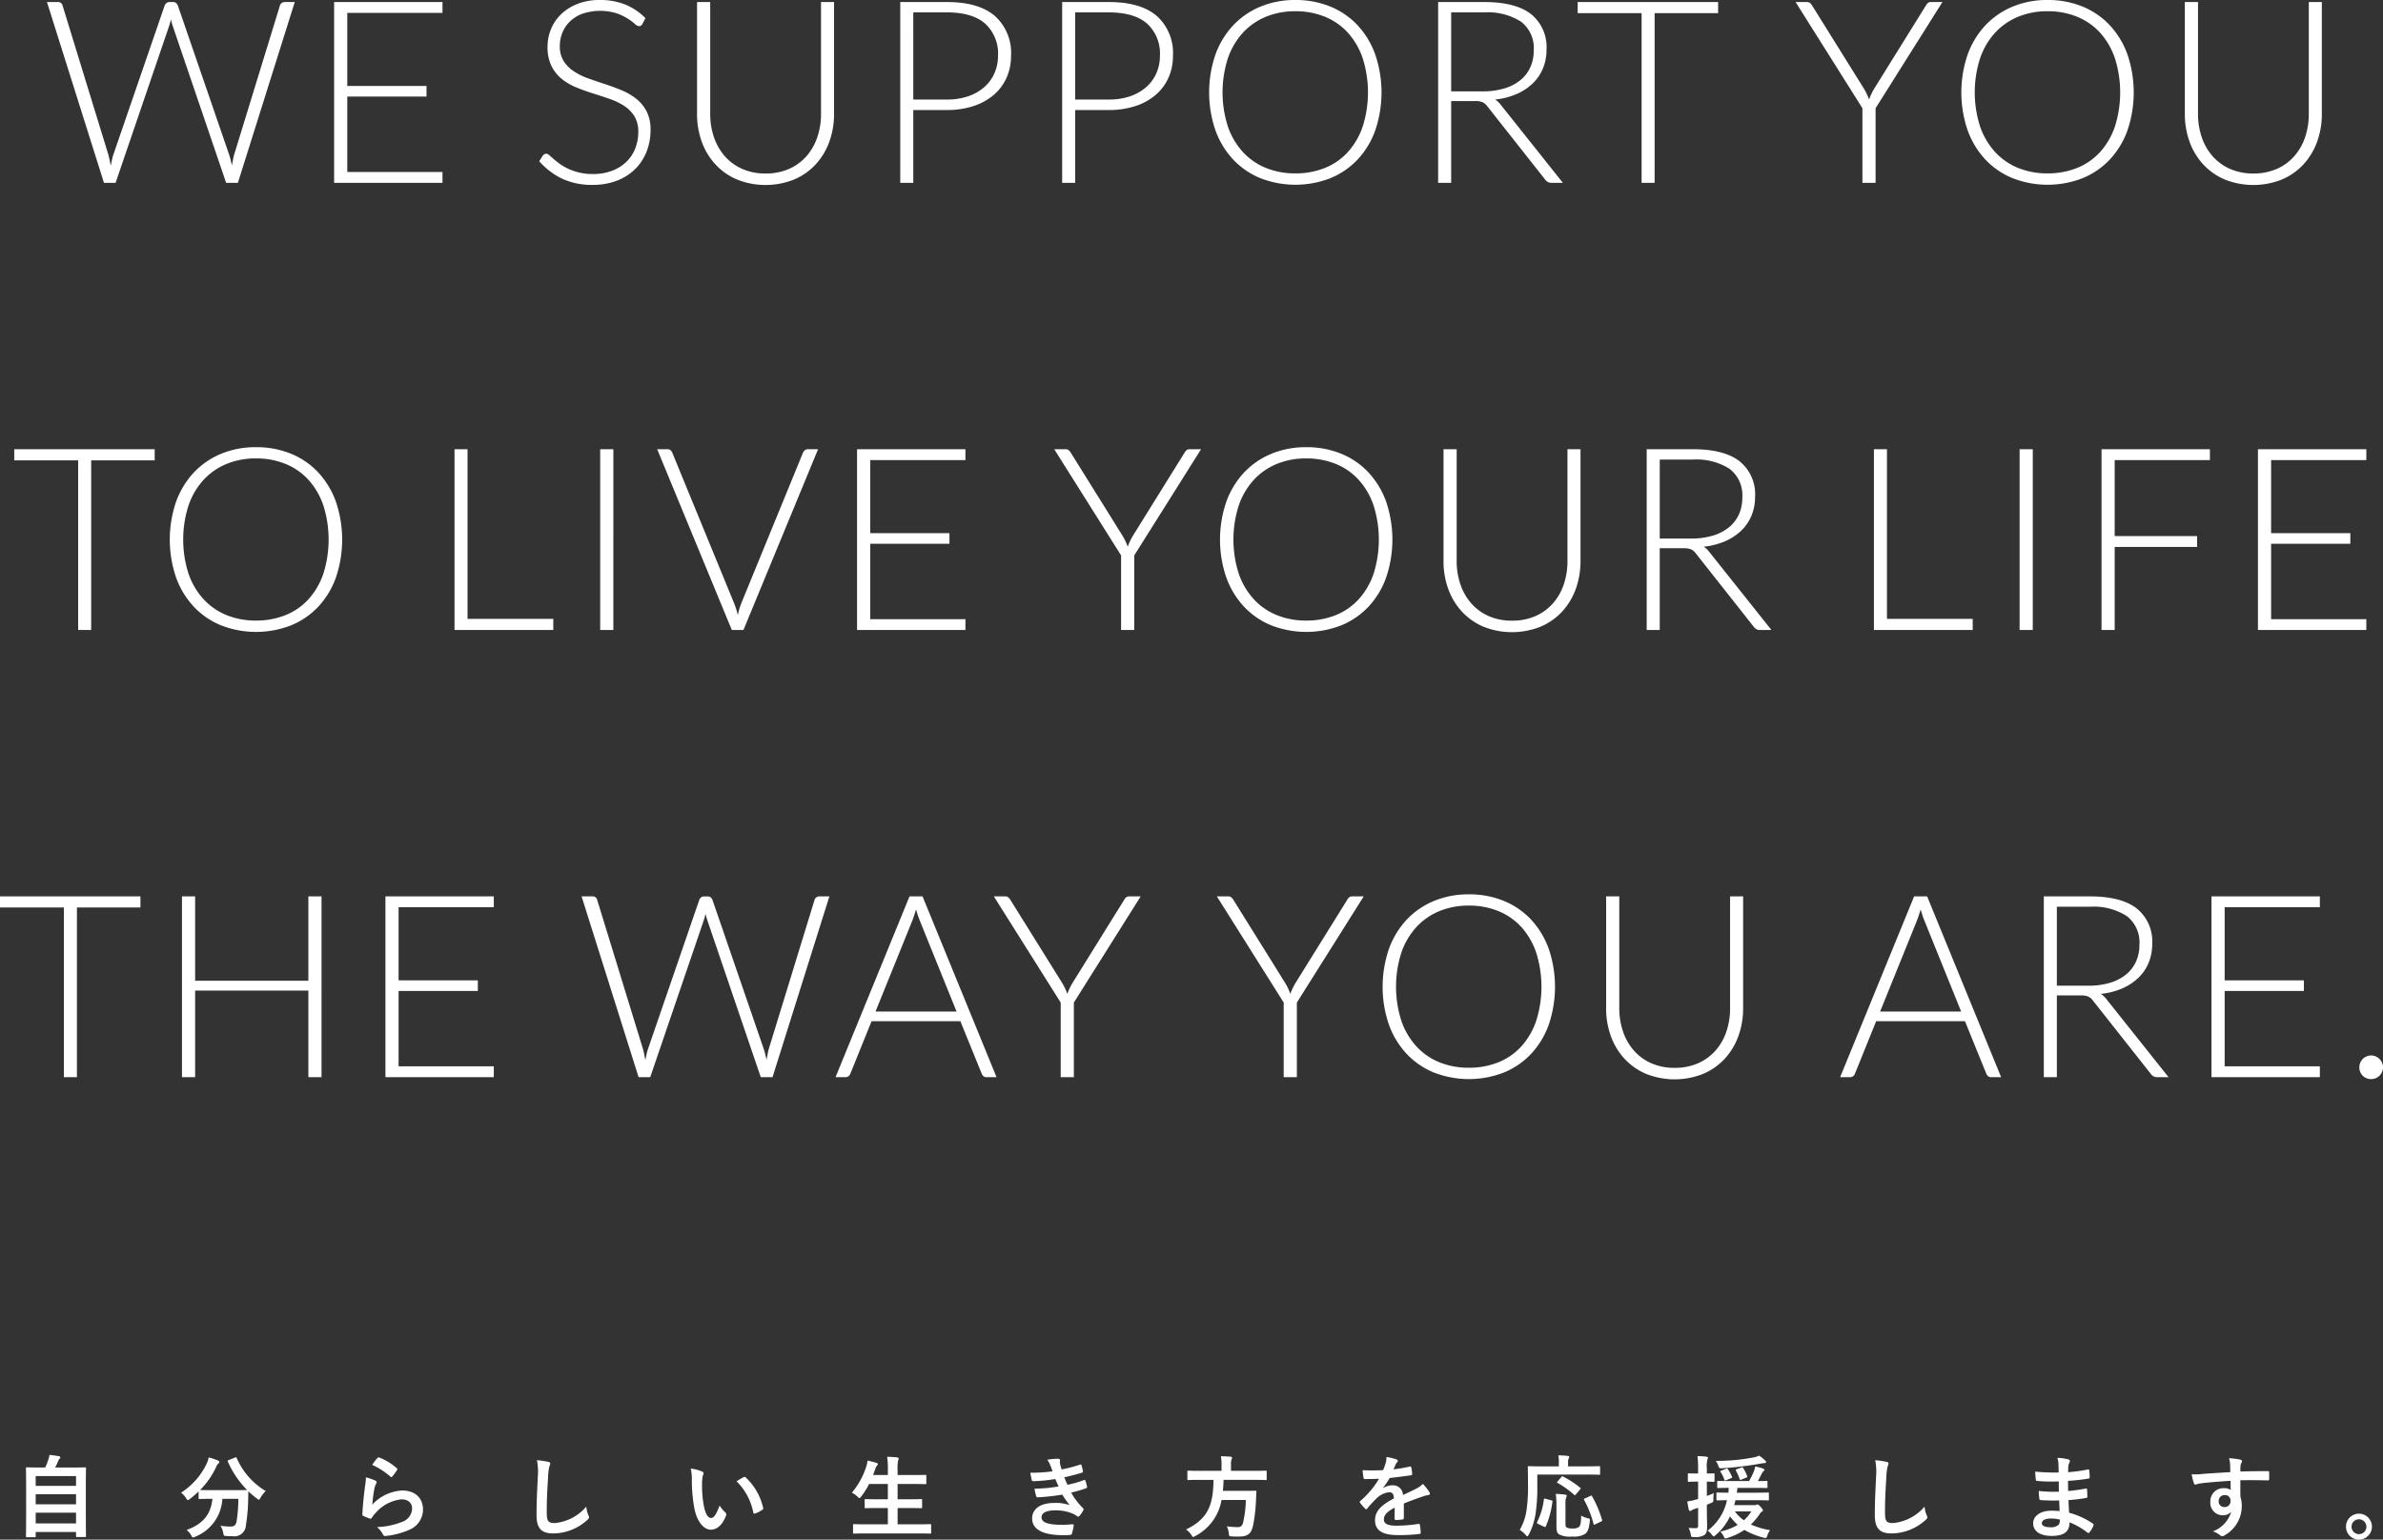 <svg xmlns="http://www.w3.org/2000/svg" width="372.941" height="241.006" viewBox="0 0 372.941 241.006"><rect x="0" y="0" width="372.941" height="241.006" fill="#333333" stroke="none"/><path d="M367.979,4247.37a2.03,2.03,0,1,1,2.031,2.017A2.02,2.02,0,0,1,367.979,4247.37Zm.868,0a1.162,1.162,0,1,0,1.162-1.161A1.143,1.143,0,0,0,368.848,4247.37Zm-98.265,1.5a3.085,3.085,0,0,0-.518-.742,8.945,8.945,0,0,0,2.716-1.049,8.464,8.464,0,0,1-1.2-1.331,8.866,8.866,0,0,1-2.254,2.94c-.154.126-.238.2-.307.2s-.155-.084-.267-.238a3.041,3.041,0,0,0-.672-.672,8.073,8.073,0,0,0,3.024-4.76c-1.023.015-1.428.028-1.5.028-.14,0-.155-.014-.155-.168v-.91c0-.141.015-.154.155-.154.084,0,.518.029,1.722.029.028-.239.042-.5.055-.757-1.148,0-1.582.029-1.652.029-.14,0-.154-.014-.154-.167v-.8c0-.14.014-.153.154-.153.084,0,.532.027,1.82.027h3.01a10.913,10.913,0,0,0,.756-1.526,4.66,4.66,0,0,0,.21-.756,8,8,0,0,1,1.246.336.252.252,0,0,1,.182.2.283.283,0,0,1-.126.21.706.706,0,0,0-.224.265c-.224.434-.392.8-.672,1.274.91,0,1.273-.027,1.358-.027.14,0,.154.014.154.153v.8c0,.153-.014.167-.154.167-.1,0-.546-.029-1.834-.029h-2.716c-.028.267-.055.518-.1.757h3.023c1.316,0,1.778-.029,1.862-.029.126,0,.14.014.14.154v.91c0,.155,0,.168-.14.168-.084,0-.546-.028-1.862-.028H272.43c-.057.267-.127.518-.2.77h3.178a.683.683,0,0,0,.294-.055.388.388,0,0,1,.181-.043c.112,0,.238.084.491.379.252.266.35.42.35.532,0,.069-.057.14-.155.2a1.14,1.14,0,0,0-.364.419,10.807,10.807,0,0,1-1.358,1.6,11.909,11.909,0,0,0,3,.882,3.1,3.1,0,0,0-.434.868c-.154.419-.154.419-.574.308a11.262,11.262,0,0,1-3.011-1.218,9.394,9.394,0,0,1-2.66,1.259,1.054,1.054,0,0,1-.322.084C270.722,4249.19,270.694,4249.092,270.582,4248.868Zm3.164-2.506a6.127,6.127,0,0,0,1.161-1.386h-2.562A5.967,5.967,0,0,0,273.746,4246.362Zm-243,2.352a2.634,2.634,0,0,0-.715-.839c2.549-.923,3.781-2.408,4.046-4.873h-.167c-1.316,0-1.764.028-1.848.028-.14,0-.154-.013-.154-.153v-1.022a15.234,15.234,0,0,1-1.359,1.163c-.154.111-.238.181-.308.181-.1,0-.154-.1-.293-.308a3.131,3.131,0,0,0-.784-.853,10.938,10.938,0,0,0,4.045-4.621,3.905,3.905,0,0,0,.28-.9,9.725,9.725,0,0,1,1.456.491c.155.069.2.14.2.238a.286.286,0,0,1-.112.21,1.126,1.126,0,0,0-.322.448,12.636,12.636,0,0,1-2.562,3.71c.2.014.686.028,1.764.028h3.766c1.218,0,1.68-.014,1.82-.028a14.763,14.763,0,0,1-3.011-4.437c-.055-.155-.028-.168.126-.239l.994-.393c.182-.083.21-.069.267.07a11.209,11.209,0,0,0,4.536,5.166,4.8,4.8,0,0,0-.812,1.05c-.126.21-.182.309-.267.309s-.154-.071-.293-.183a11.49,11.49,0,0,1-1.33-1.134c-.029.405-.029.9-.043,1.386a27.873,27.873,0,0,1-.35,3.92,1.813,1.813,0,0,1-2.086,1.723c-.35,0-.616,0-.952-.028-.434-.029-.419-.029-.517-.491a2.892,2.892,0,0,0-.434-1.12,10.408,10.408,0,0,0,1.6.126c.589,0,.827-.224.938-.868a23.121,23.121,0,0,0,.266-3.473H35.633a6.769,6.769,0,0,1-4.255,5.936.921.921,0,0,1-.336.112C30.93,4249.049,30.888,4248.953,30.748,4248.713Zm-25.7.294c-.141,0-.155-.014-.155-.153,0-.084.029-.827.029-4.564V4241.7c0-2.6-.029-3.375-.029-3.473,0-.14.014-.153.155-.153.1,0,.588.027,1.945.027H7.9a9.189,9.189,0,0,0,.517-1.316,3.287,3.287,0,0,0,.155-.658c.476.042,1.092.14,1.5.21.127.028.2.112.2.181a.28.28,0,0,1-.112.2.969.969,0,0,0-.21.336,10.9,10.9,0,0,1-.49,1.05h2.73c1.358,0,1.848-.027,1.946-.027.14,0,.154.014.154.153,0,.084-.028.868-.028,3.094v2.954c0,3.738.028,4.48.028,4.551,0,.14-.014.153-.154.153H12.884c-.14,0-.154-.014-.154-.153v-.63H6.416v.658c0,.14-.014.153-.154.153Zm1.371-2.155H12.73v-1.681H6.416Zm0-3H12.73v-1.568H6.416Zm0-2.884H12.73v-1.526H6.416Zm259.014,7.588a3.507,3.507,0,0,0-.336-1.008,8.625,8.625,0,0,0,1.2.042c.2,0,.293-.084.293-.392v-2.787l-.546.168a1.989,1.989,0,0,0-.49.238.385.385,0,0,1-.238.084c-.084,0-.14-.057-.182-.168-.084-.364-.167-.839-.238-1.33a8.907,8.907,0,0,0,1.3-.265l.391-.113v-2.715h-.252c-.868,0-1.134.028-1.2.028-.14,0-.154-.014-.154-.153v-1.023c0-.14.014-.153.154-.153.07,0,.336.027,1.2.027h.252v-.742a16.077,16.077,0,0,0-.1-1.988c.5.015.951.042,1.413.1.141.014.239.1.239.155a.735.735,0,0,1-.1.293,4.285,4.285,0,0,0-.084,1.414v.77c.713,0,.952-.027,1.05-.027.14,0,.154.014.154.153v1.023c0,.14-.014.153-.154.153-.1,0-.337-.028-1.05-.028v2.24c.35-.126.713-.279,1.092-.434a6.868,6.868,0,0,0-.07,1.008c0,.365-.042.378-.293.491s-.477.21-.728.308v.574c0,1.345.042,2.086.042,2.787,0,.77-.112,1.147-.434,1.385a2.6,2.6,0,0,1-1.609.308c-.066,0-.122,0-.171,0C265.519,4248.984,265.489,4248.928,265.43,4248.56Zm-78.148.1a3.054,3.054,0,0,0-.84-.854c3.22-1.582,4.27-3.514,4.3-7.769h-2.17c-1.246,0-1.666.028-1.764.028-.14,0-.154-.015-.154-.168v-1.134c0-.155.014-.168.154-.168.1,0,.518.029,1.764.029H192v-.911a7.028,7.028,0,0,0-.1-1.372c.5,0,1.049.028,1.526.069.14.014.224.07.224.155a.859.859,0,0,1-.084.293,1.991,1.991,0,0,0-.084.813v.952h3.682c1.259,0,1.68-.029,1.764-.029.126,0,.14.014.14.168v1.134c0,.153-.014.168-.14.168-.084,0-.5-.028-1.764-.028h-4.844c-.015.615-.057,1.189-.112,1.721h3.43c1.176,0,1.568-.028,1.652-.028.14,0,.167.042.167.2-.028.365-.042.742-.055,1.093a25.779,25.779,0,0,1-.462,4.157c-.308,1.33-.854,1.736-2.254,1.736-.252,0-.644,0-1.106-.028-.392-.027-.392-.055-.448-.5a3.123,3.123,0,0,0-.308-1.078,13.64,13.64,0,0,0,1.722.127c.462,0,.7-.224.825-.7a16.964,16.964,0,0,0,.434-3.556H192a7.828,7.828,0,0,1-4.1,5.642c-.181.1-.266.155-.336.155C187.464,4248.966,187.408,4248.868,187.282,4248.658Zm57.526-.1c-.28-.21-.392-.491-.392-1.261v-3.387a14.578,14.578,0,0,0-.1-1.681c.449.015,1.009.057,1.428.113.169.013.28.083.28.181a.59.59,0,0,1-.112.308,3.607,3.607,0,0,0-.084,1.12v2.814c0,.462.014.6.2.728a1.676,1.676,0,0,0,.9.141,1.586,1.586,0,0,0,.994-.21c.267-.224.336-.714.365-1.792a3.615,3.615,0,0,0,1.008.406c.378.084.378.084.336.461-.112,1.247-.365,1.75-.8,2.044a3.567,3.567,0,0,1-1.989.364A3.641,3.641,0,0,1,244.808,4248.56Zm103.4.1a3.124,3.124,0,0,0-1.063-.56,4.68,4.68,0,0,0,2.87-3.08,1.619,1.619,0,0,1-1.316.56,1.94,1.94,0,0,1-1.946-2.143,2.039,2.039,0,0,1,2.114-2.1,1.714,1.714,0,0,1,1.064.28c0-.491-.014-.966-.014-1.428-1.764.1-3.738.265-4.844.419-.308.042-.532.168-.658.168s-.2-.056-.238-.2a9.742,9.742,0,0,1-.351-1.414,9.208,9.208,0,0,0,1.708-.056c.854-.07,2.66-.182,4.34-.28-.015-.434-.015-.784-.029-1.161a4.438,4.438,0,0,0-.167-1.023,14.5,14.5,0,0,1,1.638.2c.238.042.391.14.391.267a.589.589,0,0,1-.126.322,1.465,1.465,0,0,0-.112.405c-.014.183-.014.365-.028.9,1.512-.055,2.954-.069,4.3-.069.168,0,.2.028.21.21.014.35.014.714,0,1.063,0,.155-.07.2-.238.182-1.457-.042-2.814-.042-4.27-.027,0,.853,0,1.75.014,2.6a4.375,4.375,0,0,1,.21,1.386,5.227,5.227,0,0,1-2.492,4.522,1.327,1.327,0,0,1-.546.267A.8.8,0,0,1,348.212,4248.658Zm-.154-5.321a.869.869,0,0,0,.9.953.9.9,0,0,0,.952-.965.84.84,0,0,0-.925-.9A.891.891,0,0,0,348.058,4243.337Zm-108.472,5.307a4.029,4.029,0,0,0-.91-.784,8.43,8.43,0,0,0,1.064-3.109,25.43,25.43,0,0,0,.224-4.144c0-1.708-.028-2.478-.028-2.562,0-.14.014-.154.167-.154.084,0,.546.028,1.876.028h2.814v-.587a5.629,5.629,0,0,0-.084-1.134c.518,0,1.008.042,1.485.083.14.014.224.07.224.14a.664.664,0,0,1-.084.267,1.364,1.364,0,0,0-.1.6v.63h3c1.316,0,1.778-.028,1.862-.028.14,0,.155.014.155.154v1.05c0,.126-.015.14-.155.14-.084,0-.546-.028-1.862-.028H241.42v1.666a27.791,27.791,0,0,1-.266,4.424,10.393,10.393,0,0,1-1.064,3.3c-.1.182-.154.267-.224.267S239.712,4248.8,239.586,4248.644Zm-178.807-.027a3.58,3.58,0,0,0-.952-1.19,11.646,11.646,0,0,0,3.85-.784,2.3,2.3,0,0,0,1.652-2.115c0-.756-.476-1.442-1.68-1.442a6.232,6.232,0,0,0-4.032,2.127,3.865,3.865,0,0,0-.6.77c-.084.141-.141.141-.322.1a9.235,9.235,0,0,1-.952-.377c-.14-.057-.2-.084-.2-.281.084-1.624.267-3.275.434-4.521a8.66,8.66,0,0,0,.126-1.26,7.94,7.94,0,0,1,1.457.5c.154.07.224.155.224.267a.427.427,0,0,1-.07.21,2.644,2.644,0,0,0-.28.741,23.6,23.6,0,0,0-.336,2.549,6.826,6.826,0,0,1,4.676-2.211c2.044,0,3.262,1.189,3.262,3a3.43,3.43,0,0,1-2.115,3.135,12.106,12.106,0,0,1-3.583.966,1.686,1.686,0,0,1-.22.019A.346.346,0,0,1,60.778,4248.617Zm258.243-1.764c0-1.135,1.106-1.989,2.8-1.989.35,0,.686,0,1.344.056-.028-.616-.055-1.19-.07-1.666a24.722,24.722,0,0,1-2.884-.057c-.154,0-.21-.055-.224-.238a8.439,8.439,0,0,1-.084-1.19,19.821,19.821,0,0,0,3.15.112c-.014-.532-.014-1.077-.028-1.61a23.015,23.015,0,0,1-3.347-.069c-.154,0-.224-.057-.238-.2-.042-.35-.07-.686-.1-1.259a32.091,32.091,0,0,0,3.669.14c0-.519-.014-.882-.029-1.359a4.016,4.016,0,0,0-.167-.937,8.112,8.112,0,0,1,1.764.252.286.286,0,0,1,.154.42,1.816,1.816,0,0,0-.21.672c-.014.281-.014.477-.028.9a23.682,23.682,0,0,0,3.066-.419c.168-.043.224,0,.238.167a7.405,7.405,0,0,1,.07,1.021c0,.182-.042.21-.154.225a28.923,28.923,0,0,1-3.235.364c0,.56.014,1.078.014,1.582,1.064-.069,1.736-.21,2.744-.364.169-.043.21-.014.224.112.014.266.043.729.043,1.147,0,.141-.057.183-.21.2a25.2,25.2,0,0,1-2.744.336c.028.644.055,1.33.1,1.974a12.454,12.454,0,0,1,3.709,1.694c.141.126.141.167.1.336a4.209,4.209,0,0,1-.615,1.036.206.206,0,0,1-.182.112.212.212,0,0,1-.154-.071,11.116,11.116,0,0,0-2.787-1.6c-.014,1.512-.924,2.127-2.842,2.127C320.058,4248.812,319.022,4248.014,319.022,4246.853Zm1.359-.029c0,.365.419.63,1.385.63a1.727,1.727,0,0,0,1.274-.42,1.341,1.341,0,0,0,.154-.784,6.022,6.022,0,0,0-1.3-.168C320.87,4246.082,320.38,4246.376,320.38,4246.824Zm-158.019-.742c0-1.5,1.288-2.436,3.472-2.436a6.465,6.465,0,0,1,2.408.351,16.455,16.455,0,0,1-1.162-1.652,33.294,33.294,0,0,1-3.835.419c-.155,0-.21-.055-.253-.2a6.961,6.961,0,0,1-.252-1.147,24.508,24.508,0,0,0,3.766-.35c-.14-.294-.35-.77-.532-1.163a24.137,24.137,0,0,1-3.4.336c-.167,0-.252-.055-.279-.2s-.14-.672-.224-1.12a24.745,24.745,0,0,0,3.486-.224c-.112-.322-.2-.56-.336-.91a3.585,3.585,0,0,0-.491-.9,9.882,9.882,0,0,1,1.694-.155c.2,0,.308.112.308.253,0,.083-.028.182-.028.265a2.425,2.425,0,0,0,.057.42c.1.364.14.489.224.729a21.935,21.935,0,0,0,2.856-.742c.126-.057.2-.043.238.069.084.267.181.658.238.938a.214.214,0,0,1-.169.251c-.937.294-1.792.5-2.744.714.127.35.308.784.491,1.175a16.5,16.5,0,0,0,2.548-.727c.14-.071.21-.043.252.083a5.3,5.3,0,0,1,.253.925c.028.125.028.2-.112.251a17.252,17.252,0,0,1-2.366.687,10.474,10.474,0,0,0,1.834,2.422c.14.125.14.181.069.336a4.066,4.066,0,0,1-.574.868c-.084.1-.14.14-.224.14a.371.371,0,0,1-.2-.084,3.536,3.536,0,0,0-.825-.448,6.816,6.816,0,0,0-2.632-.448c-1.316,0-2.086.406-2.086,1.064,0,.91,1.19,1.2,3.332,1.2.518,0,1.037-.057,1.54-.084.141,0,.182.07.169.182a9.188,9.188,0,0,1-.28,1.273c-.042.14-.1.2-.293.21-.322.029-.658.042-1.009.042C164.07,4248.713,162.361,4247.8,162.361,4246.082Zm53.663.28c0-1.344.839-2.324,2.953-3.416-.042-.715-.209-.994-.839-.966a3.38,3.38,0,0,0-1.932,1.008,19.18,19.18,0,0,0-1.4,1.526c-.069.084-.112.126-.167.126a.275.275,0,0,1-.154-.1,6.628,6.628,0,0,1-.8-.923.228.228,0,0,1-.055-.126c0-.057.028-.1.1-.155a14.28,14.28,0,0,0,2.925-3.471c-.658.028-1.414.042-2.24.042-.126,0-.169-.07-.2-.224-.042-.224-.1-.743-.14-1.162a30.79,30.79,0,0,0,3.22-.015,10.586,10.586,0,0,0,.42-1.2,3.4,3.4,0,0,0,.1-.854,8.78,8.78,0,0,1,1.6.392.251.251,0,0,1,.168.238.268.268,0,0,1-.1.21,1.1,1.1,0,0,0-.238.336c-.084.2-.154.379-.322.756a22.448,22.448,0,0,0,2.548-.433c.155-.029.2.013.224.14a4.739,4.739,0,0,1,.141,1.008c.014.14-.043.2-.239.224-1.049.153-2.253.308-3.275.42a14.482,14.482,0,0,1-1.05,1.554l.014.028a2.78,2.78,0,0,1,1.4-.434,1.546,1.546,0,0,1,1.707,1.512c.546-.251,1.345-.616,2.058-.98a4.23,4.23,0,0,0,1.064-.756,8.68,8.68,0,0,1,.98,1.231.552.552,0,0,1,.112.309c0,.112-.07.168-.21.2a4.472,4.472,0,0,0-.854.21c-.91.322-1.819.63-3.01,1.12v2.253c0,.155-.084.225-.267.253a7.661,7.661,0,0,1-.994.07c-.126,0-.181-.084-.181-.225,0-.5,0-1.2.014-1.708-1.247.644-1.695,1.19-1.695,1.862,0,.587.477.966,1.946.966a23.817,23.817,0,0,0,3.486-.28c.126-.014.181.029.2.155a6.308,6.308,0,0,1,.126,1.147c.014.168-.043.267-.155.267a25,25,0,0,1-3.471.181C217.242,4248.672,216.024,4247.986,216.024,4246.362Zm-71.4,2.059h-8.358c-1.274,0-1.695.027-1.779.027-.14,0-.154-.014-.154-.153v-1.176c0-.14.014-.155.154-.155.084,0,.5.029,1.779.029h3.514v-2.549h-1.54c-1.373,0-1.848.029-1.932.029-.14,0-.154-.014-.154-.155v-1.133c0-.126.014-.14.154-.14.084,0,.56.027,1.932.027h1.54v-2.394h-2.94a10.731,10.731,0,0,1-1.232,1.96c-.127.169-.182.252-.267.252s-.154-.083-.308-.224a3.421,3.421,0,0,0-.882-.629,11.915,11.915,0,0,0,2.254-4.088,4.8,4.8,0,0,0,.2-.925c.462.084.966.224,1.358.336.154.042.252.112.252.21,0,.07-.042.14-.14.251a1.38,1.38,0,0,0-.266.532l-.336.923h2.31v-.727a13.245,13.245,0,0,0-.112-2.129c.546.015,1.12.043,1.582.1.14.015.224.084.224.155a.676.676,0,0,1-.07.279,5.61,5.61,0,0,0-.1,1.554v.77h2.408c1.371,0,1.833-.027,1.917-.027.154,0,.169.014.169.153v1.148c0,.14-.015.155-.169.155-.084,0-.546-.029-1.917-.029h-2.408v2.394h1.75c1.371,0,1.847-.027,1.931-.027.14,0,.155.014.155.14v1.133c0,.141-.015.155-.155.155-.084,0-.56-.029-1.931-.029h-1.75v2.549h3.318c1.259,0,1.694-.029,1.778-.029.14,0,.154.015.154.155v1.176c0,.14-.014.153-.154.153C146.318,4248.448,145.884,4248.42,144.624,4248.42Zm149.617-2.856c0-2.353.127-4.368.2-6.048a9.321,9.321,0,0,0-.14-2.563,14.559,14.559,0,0,1,1.75.253c.238.055.336.126.336.266a1.369,1.369,0,0,1-.14.461,8.39,8.39,0,0,0-.2,1.708c-.14,2.155-.21,3.584-.21,5.418,0,1.414.168,1.736,1.288,1.736a7.382,7.382,0,0,0,4.9-2.575,4.9,4.9,0,0,0,.322,1.329.92.92,0,0,1,.112.337c0,.126-.055.238-.279.433a8,8,0,0,1-5.307,2.1C295.082,4248.42,294.242,4247.706,294.242,4245.564Zm-209.439,0c0-2.353.126-4.368.2-6.048a9.28,9.28,0,0,0-.14-2.563,14.559,14.559,0,0,1,1.75.253c.238.055.336.126.336.266a1.369,1.369,0,0,1-.14.461,8.392,8.392,0,0,0-.2,1.708c-.14,2.155-.21,3.584-.21,5.418,0,1.414.168,1.736,1.288,1.736a7.386,7.386,0,0,0,4.9-2.575,4.861,4.861,0,0,0,.321,1.329.927.927,0,0,1,.113.337c0,.126-.057.238-.28.433a8,8,0,0,1-5.306,2.1C85.642,4248.42,84.8,4247.706,84.8,4245.564Zm24.639-1.387a25.378,25.378,0,0,1-.336-4.074,7.526,7.526,0,0,0-.167-1.834,6.108,6.108,0,0,1,1.778.462c.126.057.224.155.224.253a1.237,1.237,0,0,1-.112.391,6.265,6.265,0,0,0-.126,1.373,17.631,17.631,0,0,0,.252,3.192c.2,1.106.56,2.059,1.148,2.059.449,0,.8-.491,1.345-1.946a5.346,5.346,0,0,0,.9,1.078.429.429,0,0,1,.1.517c-.532,1.429-1.4,2.184-2.38,2.184C110.968,4247.832,109.82,4246.544,109.442,4244.178Zm133.014,3.178-.951-.448c-.168-.084-.168-.155-.1-.281a11.092,11.092,0,0,0,1.049-3.528c.015-.153.043-.153.253-.1l.9.239c.182.042.21.056.182.223a14.451,14.451,0,0,1-1.037,3.865c-.035.063-.066.087-.11.087A.578.578,0,0,1,242.455,4247.356Zm7.77-.42a16.886,16.886,0,0,0-1.47-3.751c-.07-.126-.057-.167.126-.252l.84-.378c.167-.083.2-.083.266.042a17.315,17.315,0,0,1,1.568,3.7c.043.155.029.168-.167.267l-.9.434a.5.5,0,0,1-.178.068C250.269,4247.06,250.249,4247.022,250.226,4246.936Zm-131.5-1.792a9.44,9.44,0,0,0-2.618-4.886c.532-.336.882-.531,1.106-.645a.428.428,0,0,1,.154-.055.216.216,0,0,1,.155.084,9.262,9.262,0,0,1,2.744,4.789c.042.181-.043.238-.155.307a4.74,4.74,0,0,1-1.092.56.4.4,0,0,1-.122.023C118.8,4245.321,118.744,4245.266,118.724,4245.144Zm128.464-2.771a15.083,15.083,0,0,0-2.6-1.863c-.1-.056-.126-.083,0-.223l.588-.687c.126-.14.14-.154.28-.083a15.132,15.132,0,0,1,2.66,1.735c.07.042.1.084.1.112,0,.043-.028.084-.1.169l-.658.77c-.079.1-.123.137-.163.137S247.23,4242.415,247.188,4242.373Zm23.506-2.367a4.812,4.812,0,0,0-.589-1.2c-.1-.125-.083-.14.1-.21l.742-.294c.182-.069.21-.055.294.057a6.553,6.553,0,0,1,.644,1.176c.055.14.042.168-.141.238l-.77.322a.51.51,0,0,1-.162.045C270.756,4240.135,270.727,4240.1,270.694,4240.006Zm2.394-.1a8.437,8.437,0,0,0-.6-1.344c-.055-.1,0-.14.2-.21l.63-.238c.2-.084.238-.057.307.055a6.368,6.368,0,0,1,.644,1.274c.043.126.029.167-.14.238l-.756.308a.529.529,0,0,1-.171.055C273.144,4240.047,273.121,4240.006,273.088,4239.908Zm-211.176-.391a11.161,11.161,0,0,0-2.828-1.821,7.613,7.613,0,0,1,.826-1.092.232.232,0,0,1,.266-.069,9.15,9.15,0,0,1,2.744,1.666c.07.056.1.1.1.154a.387.387,0,0,1-.07.168,9.064,9.064,0,0,1-.713.979c-.057.07-.112.112-.154.112S61.982,4239.586,61.912,4239.517Zm207.844-1.681a3.077,3.077,0,0,0-.405-.77,30.492,30.492,0,0,0,6.005-.56,3.336,3.336,0,0,0,.784-.266,7.247,7.247,0,0,1,.938.77c.084.084.154.153.154.238s-.112.167-.293.167a4.272,4.272,0,0,0-.616.084,52.562,52.562,0,0,1-5.936.715c-.1.006-.182.012-.247.012C269.914,4238.226,269.865,4238.161,269.756,4237.835ZM258.44,4176.48a9.832,9.832,0,0,1-3.38-2.371,10.417,10.417,0,0,1-2.13-3.54,12.652,12.652,0,0,1-.74-4.37v-17.5h2.06v17.48a11.24,11.24,0,0,0,.59,3.69,8.759,8.759,0,0,0,1.7,2.969,7.834,7.834,0,0,0,2.719,1.98,8.856,8.856,0,0,0,3.65.72,8.974,8.974,0,0,0,3.649-.709,7.832,7.832,0,0,0,2.73-1.971,8.671,8.671,0,0,0,1.711-2.97,11.233,11.233,0,0,0,.59-3.69v-17.5h2.04v17.5a12.652,12.652,0,0,1-.74,4.37,10.434,10.434,0,0,1-2.13,3.54,9.836,9.836,0,0,1-3.381,2.371,12.055,12.055,0,0,1-8.94,0Zm112.16.29a1.783,1.783,0,0,1-.53-1.311,1.869,1.869,0,0,1,.141-.72,1.774,1.774,0,0,1,.389-.59,2,2,0,0,1,.58-.4,1.744,1.744,0,0,1,.731-.15,1.766,1.766,0,0,1,.72.15,1.947,1.947,0,0,1,.59.4,1.925,1.925,0,0,1,.4.59,1.766,1.766,0,0,1,.15.72,1.741,1.741,0,0,1-.15.73,1.984,1.984,0,0,1-.4.58,1.78,1.78,0,0,1-.59.389,1.868,1.868,0,0,1-.72.14A1.782,1.782,0,0,1,370.6,4176.771Zm-145.37-.5a12.214,12.214,0,0,1-4.26-2.92,13.323,13.323,0,0,1-2.77-4.56,18.322,18.322,0,0,1,0-11.88,13.327,13.327,0,0,1,2.77-4.56,12.337,12.337,0,0,1,4.26-2.93,13.989,13.989,0,0,1,5.46-1.04,14.18,14.18,0,0,1,5.5,1.03,12.12,12.12,0,0,1,4.259,2.929,13.271,13.271,0,0,1,2.76,4.57,18.492,18.492,0,0,1,0,11.88,13.172,13.172,0,0,1-2.76,4.56,12.2,12.2,0,0,1-4.259,2.92,15.1,15.1,0,0,1-10.96,0Zm.85-25.26a10.114,10.114,0,0,0-3.6,2.509,11.418,11.418,0,0,0-2.34,4,17.5,17.5,0,0,0,0,10.649,11.413,11.413,0,0,0,2.34,3.991,9.992,9.992,0,0,0,3.6,2.5,11.984,11.984,0,0,0,4.61.861,12.166,12.166,0,0,0,4.659-.861,9.8,9.8,0,0,0,3.591-2.5,11.472,11.472,0,0,0,2.31-3.991,17.7,17.7,0,0,0,0-10.649,11.477,11.477,0,0,0-2.31-4,9.912,9.912,0,0,0-3.591-2.509,12.058,12.058,0,0,0-4.659-.87A11.877,11.877,0,0,0,226.08,4151.01ZM346.93,4177v-28.3h16.96v1.7h-14.9v11.439h12.4v1.661h-12.4v11.8h14.9v1.7Zm-8.5,0a1.176,1.176,0,0,1-.55-.119,1.448,1.448,0,0,1-.45-.4L328.37,4165a2.007,2.007,0,0,0-.731-.62,3.038,3.038,0,0,0-1.209-.18h-3.7V4177h-2.04v-28.3h7.22q4.9,0,7.32,1.89a6.615,6.615,0,0,1,2.421,5.55,7.606,7.606,0,0,1-.561,2.96,6.941,6.941,0,0,1-1.609,2.35,8.576,8.576,0,0,1-2.531,1.661,11.28,11.28,0,0,1-3.339.85,3.27,3.27,0,0,1,.86.8l9.74,12.24Zm-15.7-14.319h4.921a11.661,11.661,0,0,0,3.37-.45,7.257,7.257,0,0,0,2.52-1.291,5.578,5.578,0,0,0,1.57-2.02,6.333,6.333,0,0,0,.54-2.661,5.2,5.2,0,0,0-1.979-4.479,9.615,9.615,0,0,0-5.761-1.46h-5.18ZM312.43,4177a.691.691,0,0,1-.46-.149,1,1,0,0,1-.28-.391l-3.34-8.22h-13.9l-3.321,8.22a.863.863,0,0,1-.279.38.745.745,0,0,1-.48.16h-1.56l11.58-28.3h2.04L314.01,4177Zm-11.3-25.35c-.093.287-.187.55-.279.791l-5.78,14.28h12.68l-5.78-14.3c-.094-.227-.187-.483-.28-.77s-.187-.589-.279-.91C301.316,4151.061,301.224,4151.363,301.13,4151.65ZM201.73,4177v-11.68l-10.46-16.62h1.78a.714.714,0,0,1,.45.13,1.521,1.521,0,0,1,.331.37l8.1,13a8.981,8.981,0,0,1,.48.889q.2.431.359.87c.108-.293.227-.583.36-.87a8.981,8.981,0,0,1,.48-.889l8.081-13a1.124,1.124,0,0,1,.3-.36.723.723,0,0,1,.46-.14h1.8l-10.46,16.62V4177Zm-34.9,0v-11.68l-10.46-16.62h1.78a.714.714,0,0,1,.45.13,1.519,1.519,0,0,1,.33.37l8.1,13a8.984,8.984,0,0,1,.48.889q.2.431.359.87.16-.439.36-.87a8.984,8.984,0,0,1,.48-.889l8.079-13a1.127,1.127,0,0,1,.3-.36.722.722,0,0,1,.46-.14h1.8l-10.46,16.62V4177Zm-11.62,0a.691.691,0,0,1-.46-.149,1,1,0,0,1-.28-.391l-3.34-8.22h-13.9l-3.321,8.22a.862.862,0,0,1-.279.38.745.745,0,0,1-.48.16h-1.56l11.58-28.3h2.04L156.79,4177Zm-11.3-25.35c-.093.287-.187.55-.279.791l-5.78,14.28h12.68l-5.78-14.3c-.094-.227-.187-.483-.28-.77s-.187-.589-.279-.91C144.1,4151.061,144,4151.363,143.91,4151.65ZM119.89,4177l-8.36-24.559a10.25,10.25,0,0,1-.279-1.021,10.244,10.244,0,0,1-.28,1.021L102.59,4177H100.77l-8.921-28.3h1.7a.7.7,0,0,1,.74.54l7.14,23.261c.08.267.15.552.21.859s.124.627.191.96c.066-.333.133-.653.2-.96a7.465,7.465,0,0,1,.24-.859l8-23.261a.858.858,0,0,1,.279-.379.743.743,0,0,1,.48-.16h.56a.7.7,0,0,1,.461.15.987.987,0,0,1,.279.389l8,23.261q.139.4.25.839t.21.94q.1-.48.18-.93a7.522,7.522,0,0,1,.2-.85l7.14-23.261a.711.711,0,0,1,.271-.379.782.782,0,0,1,.49-.16h1.56l-8.9,28.3Zm-58.74,0v-28.3H78.11v1.7H63.21v11.439h12.4v1.661H63.21v11.8h14.9v1.7Zm-12.059,0v-13.56H31.37V4177H29.31v-28.3H31.37v13.2H49.09v-13.2h2.06V4177Zm-38.26,0v-26.56H.83V4148.7H22.81v1.739H12.87V4177Zm222.16-70.519a9.832,9.832,0,0,1-3.38-2.371,10.417,10.417,0,0,1-2.13-3.54,12.652,12.652,0,0,1-.74-4.37v-17.5H228.8v17.48a11.24,11.24,0,0,0,.591,3.69,8.742,8.742,0,0,0,1.7,2.969,7.834,7.834,0,0,0,2.719,1.98,8.856,8.856,0,0,0,3.65.72,8.974,8.974,0,0,0,3.649-.709,7.832,7.832,0,0,0,2.73-1.971,8.671,8.671,0,0,0,1.711-2.97,11.261,11.261,0,0,0,.59-3.69v-17.5h2.04v17.5a12.677,12.677,0,0,1-.74,4.37,10.434,10.434,0,0,1-2.13,3.54,9.836,9.836,0,0,1-3.381,2.371,12.055,12.055,0,0,1-8.94,0Zm-33.209-.21a12.2,12.2,0,0,1-4.26-2.92,13.322,13.322,0,0,1-2.77-4.56,18.321,18.321,0,0,1,0-11.88,13.323,13.323,0,0,1,2.77-4.56,12.32,12.32,0,0,1,4.26-2.929,13.98,13.98,0,0,1,5.46-1.04,14.224,14.224,0,0,1,5.5,1.029A12.133,12.133,0,0,1,215,4082.34a13.275,13.275,0,0,1,2.76,4.57,18.491,18.491,0,0,1,0,11.88,13.172,13.172,0,0,1-2.76,4.56,12.2,12.2,0,0,1-4.259,2.92,15.1,15.1,0,0,1-10.96,0Zm.85-25.26a10.117,10.117,0,0,0-3.6,2.509,11.419,11.419,0,0,0-2.34,4,17.5,17.5,0,0,0,0,10.65,11.413,11.413,0,0,0,2.34,3.991,9.992,9.992,0,0,0,3.6,2.5,11.993,11.993,0,0,0,4.61.861,12.179,12.179,0,0,0,4.659-.861,9.782,9.782,0,0,0,3.59-2.5,11.457,11.457,0,0,0,2.311-3.991,17.719,17.719,0,0,0,0-10.65,11.464,11.464,0,0,0-2.311-4,9.9,9.9,0,0,0-3.59-2.509,12.057,12.057,0,0,0-4.659-.87A11.873,11.873,0,0,0,200.63,4081.01ZM35.42,4106.27a12.2,12.2,0,0,1-4.26-2.92,13.323,13.323,0,0,1-2.77-4.56,18.321,18.321,0,0,1,0-11.88,13.324,13.324,0,0,1,2.77-4.56,12.32,12.32,0,0,1,4.26-2.929,13.98,13.98,0,0,1,5.46-1.04,14.224,14.224,0,0,1,5.5,1.029,12.133,12.133,0,0,1,4.259,2.931,13.275,13.275,0,0,1,2.76,4.57,18.491,18.491,0,0,1,0,11.88,13.172,13.172,0,0,1-2.76,4.56,12.2,12.2,0,0,1-4.259,2.92,15.1,15.1,0,0,1-10.96,0Zm.85-25.26a10.117,10.117,0,0,0-3.6,2.509,11.419,11.419,0,0,0-2.34,4,17.5,17.5,0,0,0,0,10.65,11.413,11.413,0,0,0,2.34,3.991,9.992,9.992,0,0,0,3.6,2.5,11.993,11.993,0,0,0,4.61.861,12.179,12.179,0,0,0,4.659-.861,9.782,9.782,0,0,0,3.59-2.5,11.458,11.458,0,0,0,2.311-3.991,17.719,17.719,0,0,0,0-10.65,11.464,11.464,0,0,0-2.311-4,9.9,9.9,0,0,0-3.59-2.509,12.057,12.057,0,0,0-4.659-.87A11.873,11.873,0,0,0,36.27,4081.01ZM354.2,4107v-28.3h16.96v1.7h-14.9v11.44h12.4v1.66h-12.4v11.8h14.9v1.7Zm-24.479,0v-28.3h16.96v1.7h-14.9v11.9h12.9v1.7h-12.9v13Zm-12.82,0v-28.3h2.059V4107Zm-22.8,0v-28.3h2.04v26.559h13.42V4107Zm-17.819,0a1.176,1.176,0,0,1-.55-.119,1.448,1.448,0,0,1-.45-.4L266.22,4095a2,2,0,0,0-.731-.62,3.038,3.038,0,0,0-1.209-.18h-3.7V4107h-2.04v-28.3h7.22q4.9,0,7.32,1.89a6.614,6.614,0,0,1,2.42,5.55,7.607,7.607,0,0,1-.56,2.96,6.945,6.945,0,0,1-1.609,2.349,8.58,8.58,0,0,1-2.531,1.66,11.263,11.263,0,0,1-3.34.85,3.25,3.25,0,0,1,.861.8l9.74,12.24Zm-15.7-14.319h4.92a11.65,11.65,0,0,0,3.37-.45,7.254,7.254,0,0,0,2.52-1.29,5.58,5.58,0,0,0,1.571-2.02,6.332,6.332,0,0,0,.54-2.66,5.2,5.2,0,0,0-1.98-4.48,9.61,9.61,0,0,0-5.76-1.46h-5.18ZM176.28,4107v-11.68l-10.46-16.62h1.78a.717.717,0,0,1,.45.13,1.527,1.527,0,0,1,.33.37l8.1,13a9.136,9.136,0,0,1,.48.89q.2.43.359.87.16-.44.36-.87a9.137,9.137,0,0,1,.48-.89l8.081-13a1.136,1.136,0,0,1,.3-.361.722.722,0,0,1,.46-.14h1.8l-10.46,16.62V4107Zm-41.32,0v-28.3h16.96v1.7h-14.9v11.44h12.4v1.66h-12.4v11.8h14.9v1.7Zm-19.6,0-11.68-28.3h1.62a.7.7,0,0,1,.461.15.985.985,0,0,1,.279.389l9.64,23.48a12.4,12.4,0,0,1,.621,1.96,10.9,10.9,0,0,1,.58-1.96l9.619-23.48a1.08,1.08,0,0,1,.29-.38.707.707,0,0,1,.47-.16h1.6L117.18,4107Zm-20.6,0v-28.3h2.06V4107Zm-22.8,0v-28.3H74v26.559H87.42V4107Zm-58.9,0v-26.56h-10v-1.74H25.04v1.74H15.1V4107ZM349.01,4036.48a9.838,9.838,0,0,1-3.381-2.371,10.45,10.45,0,0,1-2.13-3.54,12.653,12.653,0,0,1-.74-4.37v-17.5h2.06v17.479a11.238,11.238,0,0,0,.59,3.691,8.762,8.762,0,0,0,1.7,2.97,7.841,7.841,0,0,0,2.721,1.979,8.848,8.848,0,0,0,3.649.72,8.979,8.979,0,0,0,3.65-.709,7.84,7.84,0,0,0,2.73-1.971,8.667,8.667,0,0,0,1.71-2.97,11.233,11.233,0,0,0,.59-3.69v-17.5h2.04v17.5a12.653,12.653,0,0,1-.74,4.37,10.433,10.433,0,0,1-2.13,3.54,9.834,9.834,0,0,1-3.38,2.371,12.052,12.052,0,0,1-8.94,0Zm-232.84,0a9.824,9.824,0,0,1-3.38-2.371,10.453,10.453,0,0,1-2.131-3.54,12.678,12.678,0,0,1-.74-4.37v-17.5h2.06v17.479a11.238,11.238,0,0,0,.59,3.691,8.762,8.762,0,0,0,1.7,2.97,7.841,7.841,0,0,0,2.721,1.979,8.848,8.848,0,0,0,3.649.72,8.975,8.975,0,0,0,3.65-.709,7.83,7.83,0,0,0,2.73-1.971,8.667,8.667,0,0,0,1.71-2.97,11.234,11.234,0,0,0,.59-3.69v-17.5h2.04v17.5a12.653,12.653,0,0,1-.74,4.37,10.433,10.433,0,0,1-2.13,3.54,9.834,9.834,0,0,1-3.38,2.371,12.052,12.052,0,0,1-8.94,0Zm-27.41-.15a11.351,11.351,0,0,1-3.54-2.71l.56-.88a.7.7,0,0,1,.56-.3.8.8,0,0,1,.46.24c.187.161.414.357.68.591s.587.486.96.759a7.9,7.9,0,0,0,1.3.76,9.173,9.173,0,0,0,1.7.59,9,9,0,0,0,2.18.24,8.27,8.27,0,0,0,3-.51,6.568,6.568,0,0,0,2.23-1.39,5.894,5.894,0,0,0,1.391-2.09,6.965,6.965,0,0,0,.48-2.591,4.572,4.572,0,0,0-.61-2.47,5.269,5.269,0,0,0-1.61-1.62,10.4,10.4,0,0,0-2.27-1.09q-1.269-.44-2.61-.86t-2.61-.94a8.972,8.972,0,0,1-2.27-1.33,6.082,6.082,0,0,1-1.609-2.02,6.687,6.687,0,0,1-.61-3.03,7.158,7.158,0,0,1,.54-2.74,6.8,6.8,0,0,1,1.579-2.33,7.778,7.778,0,0,1,2.57-1.62,9.36,9.36,0,0,1,3.491-.61,10.554,10.554,0,0,1,3.95.7,9.474,9.474,0,0,1,3.19,2.14l-.48.919a.564.564,0,0,1-.52.34,1.147,1.147,0,0,1-.67-.37,8.583,8.583,0,0,0-2.86-1.65,8.787,8.787,0,0,0-5.3.06,5.648,5.648,0,0,0-1.959,1.2,5.116,5.116,0,0,0-1.2,1.76,5.486,5.486,0,0,0-.41,2.1,4.3,4.3,0,0,0,.61,2.38,5.481,5.481,0,0,0,1.61,1.6,10.371,10.371,0,0,0,2.269,1.11q1.27.449,2.61.889t2.611.97a9.4,9.4,0,0,1,2.269,1.33,6.1,6.1,0,0,1,1.61,1.97,6.255,6.255,0,0,1,.61,2.91,9.17,9.17,0,0,1-.61,3.35,7.809,7.809,0,0,1-1.77,2.73,8.3,8.3,0,0,1-2.84,1.83,10.3,10.3,0,0,1-3.839.67A10.85,10.85,0,0,1,88.76,4036.33Zm227.04-.06a12.207,12.207,0,0,1-4.259-2.92,13.312,13.312,0,0,1-2.771-4.56,18.322,18.322,0,0,1,0-11.88,13.311,13.311,0,0,1,2.771-4.56,12.316,12.316,0,0,1,4.259-2.929,13.98,13.98,0,0,1,5.46-1.04,14.22,14.22,0,0,1,5.5,1.029,12.147,12.147,0,0,1,4.26,2.931,13.309,13.309,0,0,1,2.76,4.57,18.492,18.492,0,0,1,0,11.88,13.208,13.208,0,0,1-2.76,4.56,12.221,12.221,0,0,1-4.26,2.92,15.092,15.092,0,0,1-10.96,0Zm.85-25.26a10.127,10.127,0,0,0-3.6,2.509,11.435,11.435,0,0,0-2.34,4,17.5,17.5,0,0,0,0,10.65,11.44,11.44,0,0,0,2.34,3.991,10.011,10.011,0,0,0,3.6,2.5,12,12,0,0,0,4.61.861,12.175,12.175,0,0,0,4.659-.861,9.8,9.8,0,0,0,3.591-2.5,11.483,11.483,0,0,0,2.31-3.991,17.7,17.7,0,0,0,0-10.65,11.479,11.479,0,0,0-2.31-4,9.915,9.915,0,0,0-3.591-2.509,12.053,12.053,0,0,0-4.659-.87A11.881,11.881,0,0,0,316.65,4011.01Zm-118.57,25.26a12.211,12.211,0,0,1-4.26-2.92,13.31,13.31,0,0,1-2.77-4.56,18.322,18.322,0,0,1,0-11.88,13.309,13.309,0,0,1,2.77-4.56,12.32,12.32,0,0,1,4.26-2.929,13.978,13.978,0,0,1,5.459-1.04,14.229,14.229,0,0,1,5.5,1.029,12.133,12.133,0,0,1,4.259,2.931,13.276,13.276,0,0,1,2.76,4.57,18.492,18.492,0,0,1,0,11.88,13.175,13.175,0,0,1-2.76,4.56,12.207,12.207,0,0,1-4.259,2.92,15.092,15.092,0,0,1-10.96,0Zm.85-25.26a10.117,10.117,0,0,0-3.6,2.509,11.419,11.419,0,0,0-2.34,4,17.5,17.5,0,0,0,0,10.65,11.424,11.424,0,0,0,2.34,3.991,10,10,0,0,0,3.6,2.5,11.991,11.991,0,0,0,4.609.861,12.181,12.181,0,0,0,4.66-.861,9.791,9.791,0,0,0,3.59-2.5,11.45,11.45,0,0,0,2.31-3.991,17.7,17.7,0,0,0,0-10.65,11.446,11.446,0,0,0-2.31-4,9.9,9.9,0,0,0-3.59-2.509,12.059,12.059,0,0,0-4.66-.87A11.871,11.871,0,0,0,198.93,4011.01ZM292.3,4037v-11.68l-10.46-16.62h1.78a.723.723,0,0,1,.45.13,1.5,1.5,0,0,1,.331.37l8.1,13a9.014,9.014,0,0,1,.48.889q.2.43.36.87.16-.44.359-.87a9.014,9.014,0,0,1,.48-.889l8.081-13a1.15,1.15,0,0,1,.3-.361.725.725,0,0,1,.46-.14h1.8l-10.46,16.62V4037Zm-34.56,0v-26.56h-10v-1.74H269.72v1.74h-9.94V4037Zm-14.1,0a1.176,1.176,0,0,1-.55-.12,1.441,1.441,0,0,1-.45-.4L233.58,4025a2,2,0,0,0-.731-.62,3.039,3.039,0,0,0-1.21-.18h-3.7V4037H225.9v-28.3h7.22q4.9,0,7.32,1.89a6.614,6.614,0,0,1,2.42,5.55,7.607,7.607,0,0,1-.56,2.96,6.945,6.945,0,0,1-1.609,2.349,8.58,8.58,0,0,1-2.531,1.66,11.264,11.264,0,0,1-3.34.85,3.25,3.25,0,0,1,.861.8l9.74,12.24Zm-15.7-14.319h4.92a11.65,11.65,0,0,0,3.37-.45,7.254,7.254,0,0,0,2.52-1.29,5.58,5.58,0,0,0,1.571-2.02,6.332,6.332,0,0,0,.54-2.66,5.2,5.2,0,0,0-1.98-4.48,9.609,9.609,0,0,0-5.76-1.46h-5.18ZM167.06,4037v-28.3h7.3q4.98,0,7.51,2.18a7.766,7.766,0,0,1,2.53,6.219,8.348,8.348,0,0,1-.69,3.42,7.6,7.6,0,0,1-1.99,2.691,9.3,9.3,0,0,1-3.16,1.76,13.045,13.045,0,0,1-4.2.63H169.1V4037Zm2.04-13.04h5.26a10.1,10.1,0,0,0,3.359-.521,7.393,7.393,0,0,0,2.51-1.44,6.256,6.256,0,0,0,1.58-2.17,6.714,6.714,0,0,0,.549-2.73,6.318,6.318,0,0,0-2.009-5.02q-2.011-1.76-5.99-1.76H169.1ZM141.72,4037v-28.3h7.3q4.98,0,7.51,2.18a7.766,7.766,0,0,1,2.53,6.219,8.348,8.348,0,0,1-.69,3.42,7.6,7.6,0,0,1-1.99,2.691,9.3,9.3,0,0,1-3.16,1.76,13.045,13.045,0,0,1-4.2.63h-5.26V4037Zm2.04-13.04h5.26a10.108,10.108,0,0,0,3.36-.521,7.4,7.4,0,0,0,2.509-1.44,6.256,6.256,0,0,0,1.58-2.17,6.715,6.715,0,0,0,.549-2.73,6.318,6.318,0,0,0-2.009-5.02q-2.011-1.76-5.99-1.76h-5.26ZM53.12,4037v-28.3H70.08v1.7h-14.9v11.44h12.4v1.66h-12.4v11.8h14.9v1.7Zm-16.9,0-8.36-24.56a10.245,10.245,0,0,1-.28-1.021,10.249,10.249,0,0,1-.279,1.021L18.92,4037H17.1l-8.92-28.3h1.7a.7.7,0,0,1,.74.54l7.14,23.26c.08.267.15.552.21.86s.124.627.19.96c.067-.333.133-.653.2-.96a7.063,7.063,0,0,1,.24-.86l8-23.26a.863.863,0,0,1,.28-.38.744.744,0,0,1,.48-.16h.56a.7.7,0,0,1,.461.15.985.985,0,0,1,.279.389l8,23.26q.139.4.25.839c.074.293.143.607.21.941.066-.32.127-.63.18-.93a7.53,7.53,0,0,1,.2-.85l7.14-23.26a.716.716,0,0,1,.27-.38.789.789,0,0,1,.491-.16h1.56l-8.9,28.3Z" transform="translate(-0.83 -4008.38)" fill="#fff"/></svg>